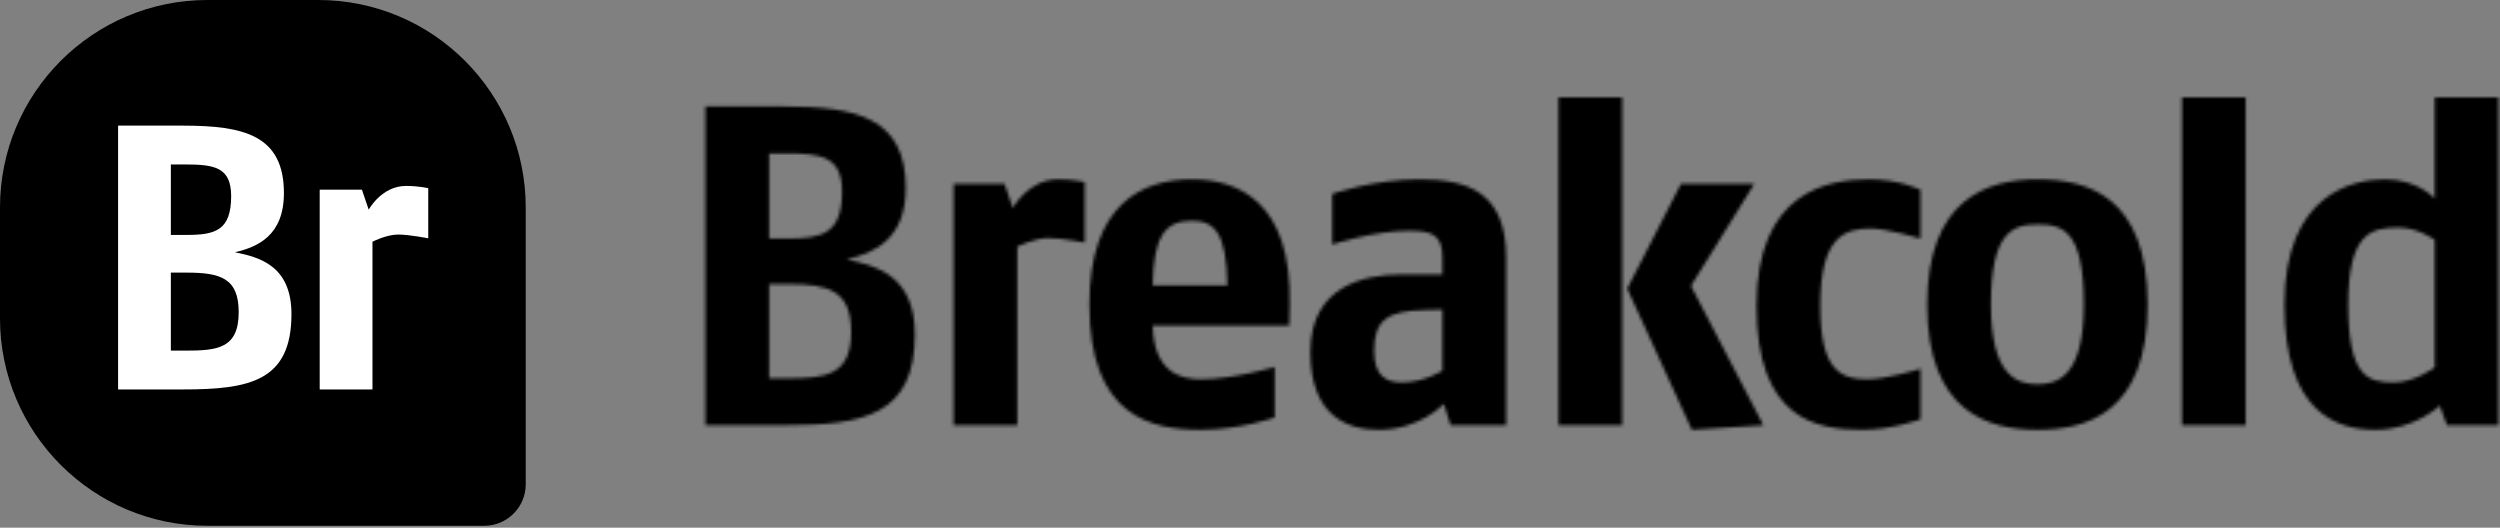 <?xml version="1.0" encoding="UTF-8"?>
<svg xmlns="http://www.w3.org/2000/svg" width="796" height="168" viewBox="0 0 796 168" fill="none">
  <rect x="0" y="0" width="796" height="168" fill="#808080" stroke="none"/>
  <mask id="path-1-inside-1_2477_17" fill="white">
    <path d="M291.3 106.4C291.3 87.695 278.83 84.505 269.55 82.62C278.25 80.59 288.4 76.24 288.4 59.855C288.4 37.525 272.885 33.9 249.54 33.9H224.6V135.4H249.54C275.205 135.4 291.3 132.21 291.3 106.4ZM268.1 61.015C268.1 74.21 262.01 75.95 250.99 75.95H244.9V48.835H250.265C261.575 48.835 268.1 49.85 268.1 61.015ZM271 105.675C271 119.595 262.88 120.465 250.555 120.465H244.9V90.45H250.99C264.04 90.45 271 92.625 271 105.675ZM345.379 77.255V57.97C345.379 57.97 341.754 57.1 336.824 57.1C327.399 57.1 322.469 66.235 322.469 66.235L319.859 58.55H303.619V135.4H323.919V78.56C323.919 78.56 329.284 75.805 333.779 75.805C338.129 75.805 345.379 77.255 345.379 77.255ZM410.653 96.975C411.378 64.06 393.978 57.1 379.478 57.1C363.963 57.1 346.853 64.64 346.853 96.975C346.853 132.645 366.428 136.85 382.378 136.85C394.848 136.85 405.868 132.935 405.868 132.935V116.84C405.868 116.84 392.673 120.755 382.378 120.755C375.998 120.755 367.443 118.725 367.008 103.645H410.508L410.653 96.975ZM390.788 90.885H367.008C367.298 75.515 370.778 70.295 379.478 70.295C386.873 70.295 390.498 74.355 390.788 90.885ZM479.568 135.4V82.04C479.568 60.87 466.953 57.1 451.873 57.1C437.373 57.1 424.178 61.74 424.178 61.74V77.835C424.178 77.835 437.518 73.485 448.393 73.485C455.353 73.485 459.268 74.355 459.268 81.895V87.405H445.928C434.473 87.405 417.218 91.03 417.218 112.055C417.218 132.935 429.543 136.85 438.968 136.85C452.163 136.85 459.703 128.585 459.703 128.585L461.878 135.4H479.568ZM459.268 118C459.268 118 453.468 121.77 446.363 121.77C441.143 121.77 437.518 119.595 437.518 111.62C437.518 101.76 442.013 99.005 453.468 98.715L459.268 98.57V118ZM561.464 135.4L538.409 91.03L558.564 58.55H535.219L518.109 91.9L538.699 136.85L561.464 135.4ZM516.514 135.4V31H496.214V135.4H516.514ZM611.472 133.515V117.42C611.472 117.42 600.742 120.755 594.507 120.755C585.952 120.755 579.572 117.855 579.572 97.41C579.572 75.225 587.402 72.76 595.667 72.76C600.742 72.76 611.472 75.95 611.472 75.95V60.435C611.472 60.435 604.802 57.1 595.232 57.1C582.037 57.1 559.272 60.87 559.272 97.41C559.272 133.66 578.412 136.85 593.057 136.85C602.337 136.85 611.472 133.515 611.472 133.515ZM683.799 96.975C683.799 62.465 664.659 57.1 648.709 57.1C632.614 57.1 613.619 63.48 613.619 96.975C613.619 131.34 633.194 136.85 648.709 136.85C664.079 136.85 683.799 131.775 683.799 96.975ZM663.499 96.975C663.499 119.74 655.234 122.35 648.709 122.35C642.184 122.35 633.919 119.595 633.919 96.975C633.919 74.065 640.734 71.455 648.709 71.455C656.684 71.455 663.499 73.195 663.499 96.975ZM715.04 135.4V31H694.74V135.4H715.04ZM795.521 135.4V31H775.221V63.19C775.221 63.19 769.856 57.1 759.271 57.1C749.556 57.1 727.371 61.45 727.371 96.975C727.371 131.775 744.336 136.85 756.371 136.85C768.841 136.85 776.816 129.165 776.816 129.165L779.136 135.4H795.521ZM775.221 116.985C775.221 116.985 768.841 121.77 762.171 121.77C754.051 121.77 747.671 120.175 747.671 96.975C747.671 74.065 755.066 72.47 763.621 72.47C770.001 72.47 775.221 76.385 775.221 76.385V116.985Z"></path>
  </mask>
  <path d="M291.3 106.4C291.3 87.695 278.83 84.505 269.55 82.62C278.25 80.59 288.4 76.24 288.4 59.855C288.4 37.525 272.885 33.9 249.54 33.9H224.6V135.4H249.54C275.205 135.4 291.3 132.21 291.3 106.4ZM268.1 61.015C268.1 74.21 262.01 75.95 250.99 75.95H244.9V48.835H250.265C261.575 48.835 268.1 49.85 268.1 61.015ZM271 105.675C271 119.595 262.88 120.465 250.555 120.465H244.9V90.45H250.99C264.04 90.45 271 92.625 271 105.675ZM345.379 77.255V57.97C345.379 57.97 341.754 57.1 336.824 57.1C327.399 57.1 322.469 66.235 322.469 66.235L319.859 58.55H303.619V135.4H323.919V78.56C323.919 78.56 329.284 75.805 333.779 75.805C338.129 75.805 345.379 77.255 345.379 77.255ZM410.653 96.975C411.378 64.06 393.978 57.1 379.478 57.1C363.963 57.1 346.853 64.64 346.853 96.975C346.853 132.645 366.428 136.85 382.378 136.85C394.848 136.85 405.868 132.935 405.868 132.935V116.84C405.868 116.84 392.673 120.755 382.378 120.755C375.998 120.755 367.443 118.725 367.008 103.645H410.508L410.653 96.975ZM390.788 90.885H367.008C367.298 75.515 370.778 70.295 379.478 70.295C386.873 70.295 390.498 74.355 390.788 90.885ZM479.568 135.4V82.04C479.568 60.87 466.953 57.1 451.873 57.1C437.373 57.1 424.178 61.74 424.178 61.74V77.835C424.178 77.835 437.518 73.485 448.393 73.485C455.353 73.485 459.268 74.355 459.268 81.895V87.405H445.928C434.473 87.405 417.218 91.03 417.218 112.055C417.218 132.935 429.543 136.85 438.968 136.85C452.163 136.85 459.703 128.585 459.703 128.585L461.878 135.4H479.568ZM459.268 118C459.268 118 453.468 121.77 446.363 121.77C441.143 121.77 437.518 119.595 437.518 111.62C437.518 101.76 442.013 99.005 453.468 98.715L459.268 98.57V118ZM561.464 135.4L538.409 91.03L558.564 58.55H535.219L518.109 91.9L538.699 136.85L561.464 135.4ZM516.514 135.4V31H496.214V135.4H516.514ZM611.472 133.515V117.42C611.472 117.42 600.742 120.755 594.507 120.755C585.952 120.755 579.572 117.855 579.572 97.41C579.572 75.225 587.402 72.76 595.667 72.76C600.742 72.76 611.472 75.95 611.472 75.95V60.435C611.472 60.435 604.802 57.1 595.232 57.1C582.037 57.1 559.272 60.87 559.272 97.41C559.272 133.66 578.412 136.85 593.057 136.85C602.337 136.85 611.472 133.515 611.472 133.515ZM683.799 96.975C683.799 62.465 664.659 57.1 648.709 57.1C632.614 57.1 613.619 63.48 613.619 96.975C613.619 131.34 633.194 136.85 648.709 136.85C664.079 136.85 683.799 131.775 683.799 96.975ZM663.499 96.975C663.499 119.74 655.234 122.35 648.709 122.35C642.184 122.35 633.919 119.595 633.919 96.975C633.919 74.065 640.734 71.455 648.709 71.455C656.684 71.455 663.499 73.195 663.499 96.975ZM715.04 135.4V31H694.74V135.4H715.04ZM795.521 135.4V31H775.221V63.19C775.221 63.19 769.856 57.1 759.271 57.1C749.556 57.1 727.371 61.45 727.371 96.975C727.371 131.775 744.336 136.85 756.371 136.85C768.841 136.85 776.816 129.165 776.816 129.165L779.136 135.4H795.521ZM775.221 116.985C775.221 116.985 768.841 121.77 762.171 121.77C754.051 121.77 747.671 120.175 747.671 96.975C747.671 74.065 755.066 72.47 763.621 72.47C770.001 72.47 775.221 76.385 775.221 76.385V116.985Z" stroke="black" stroke-width="22" mask="url(#path-1-inside-1_2477_17)"></path>
  <path d="M66.076 0H101.317C137.81 0 167.393 29.586 167.393 66.082V154.191C167.393 161.49 161.476 167.407 154.178 167.407H66.076C29.583 167.407 0 137.821 0 101.325V66.082C0 29.586 29.583 0 66.076 0Z" fill="black"></path>
  <path d="M92.8 100C92.8 84.52 82.48 81.88 74.8 80.32C82 78.64 90.4 75.04 90.4 61.48C90.4 43 77.56 40 58.24 40H37.6V124H58.24C79.48 124 92.8 121.36 92.8 100ZM73.6 62.44C73.6 73.36 68.56 74.8 59.44 74.8H54.4V52.36H58.84C68.2 52.36 73.6 53.2 73.6 62.44ZM76 99.4C76 110.92 69.28 111.64 59.08 111.64H54.4V86.8H59.44C70.24 86.8 76 88.6 76 99.4Z" fill="white"></path>
  <path d="M136.355 75.88V59.92C136.355 59.92 133.355 59.2 129.275 59.2C121.475 59.2 117.395 66.76 117.395 66.76L115.235 60.4H101.795V124H118.595V76.96C118.595 76.96 123.035 74.68 126.755 74.68C130.355 74.68 136.355 75.88 136.355 75.88Z" fill="white"></path>
</svg>
